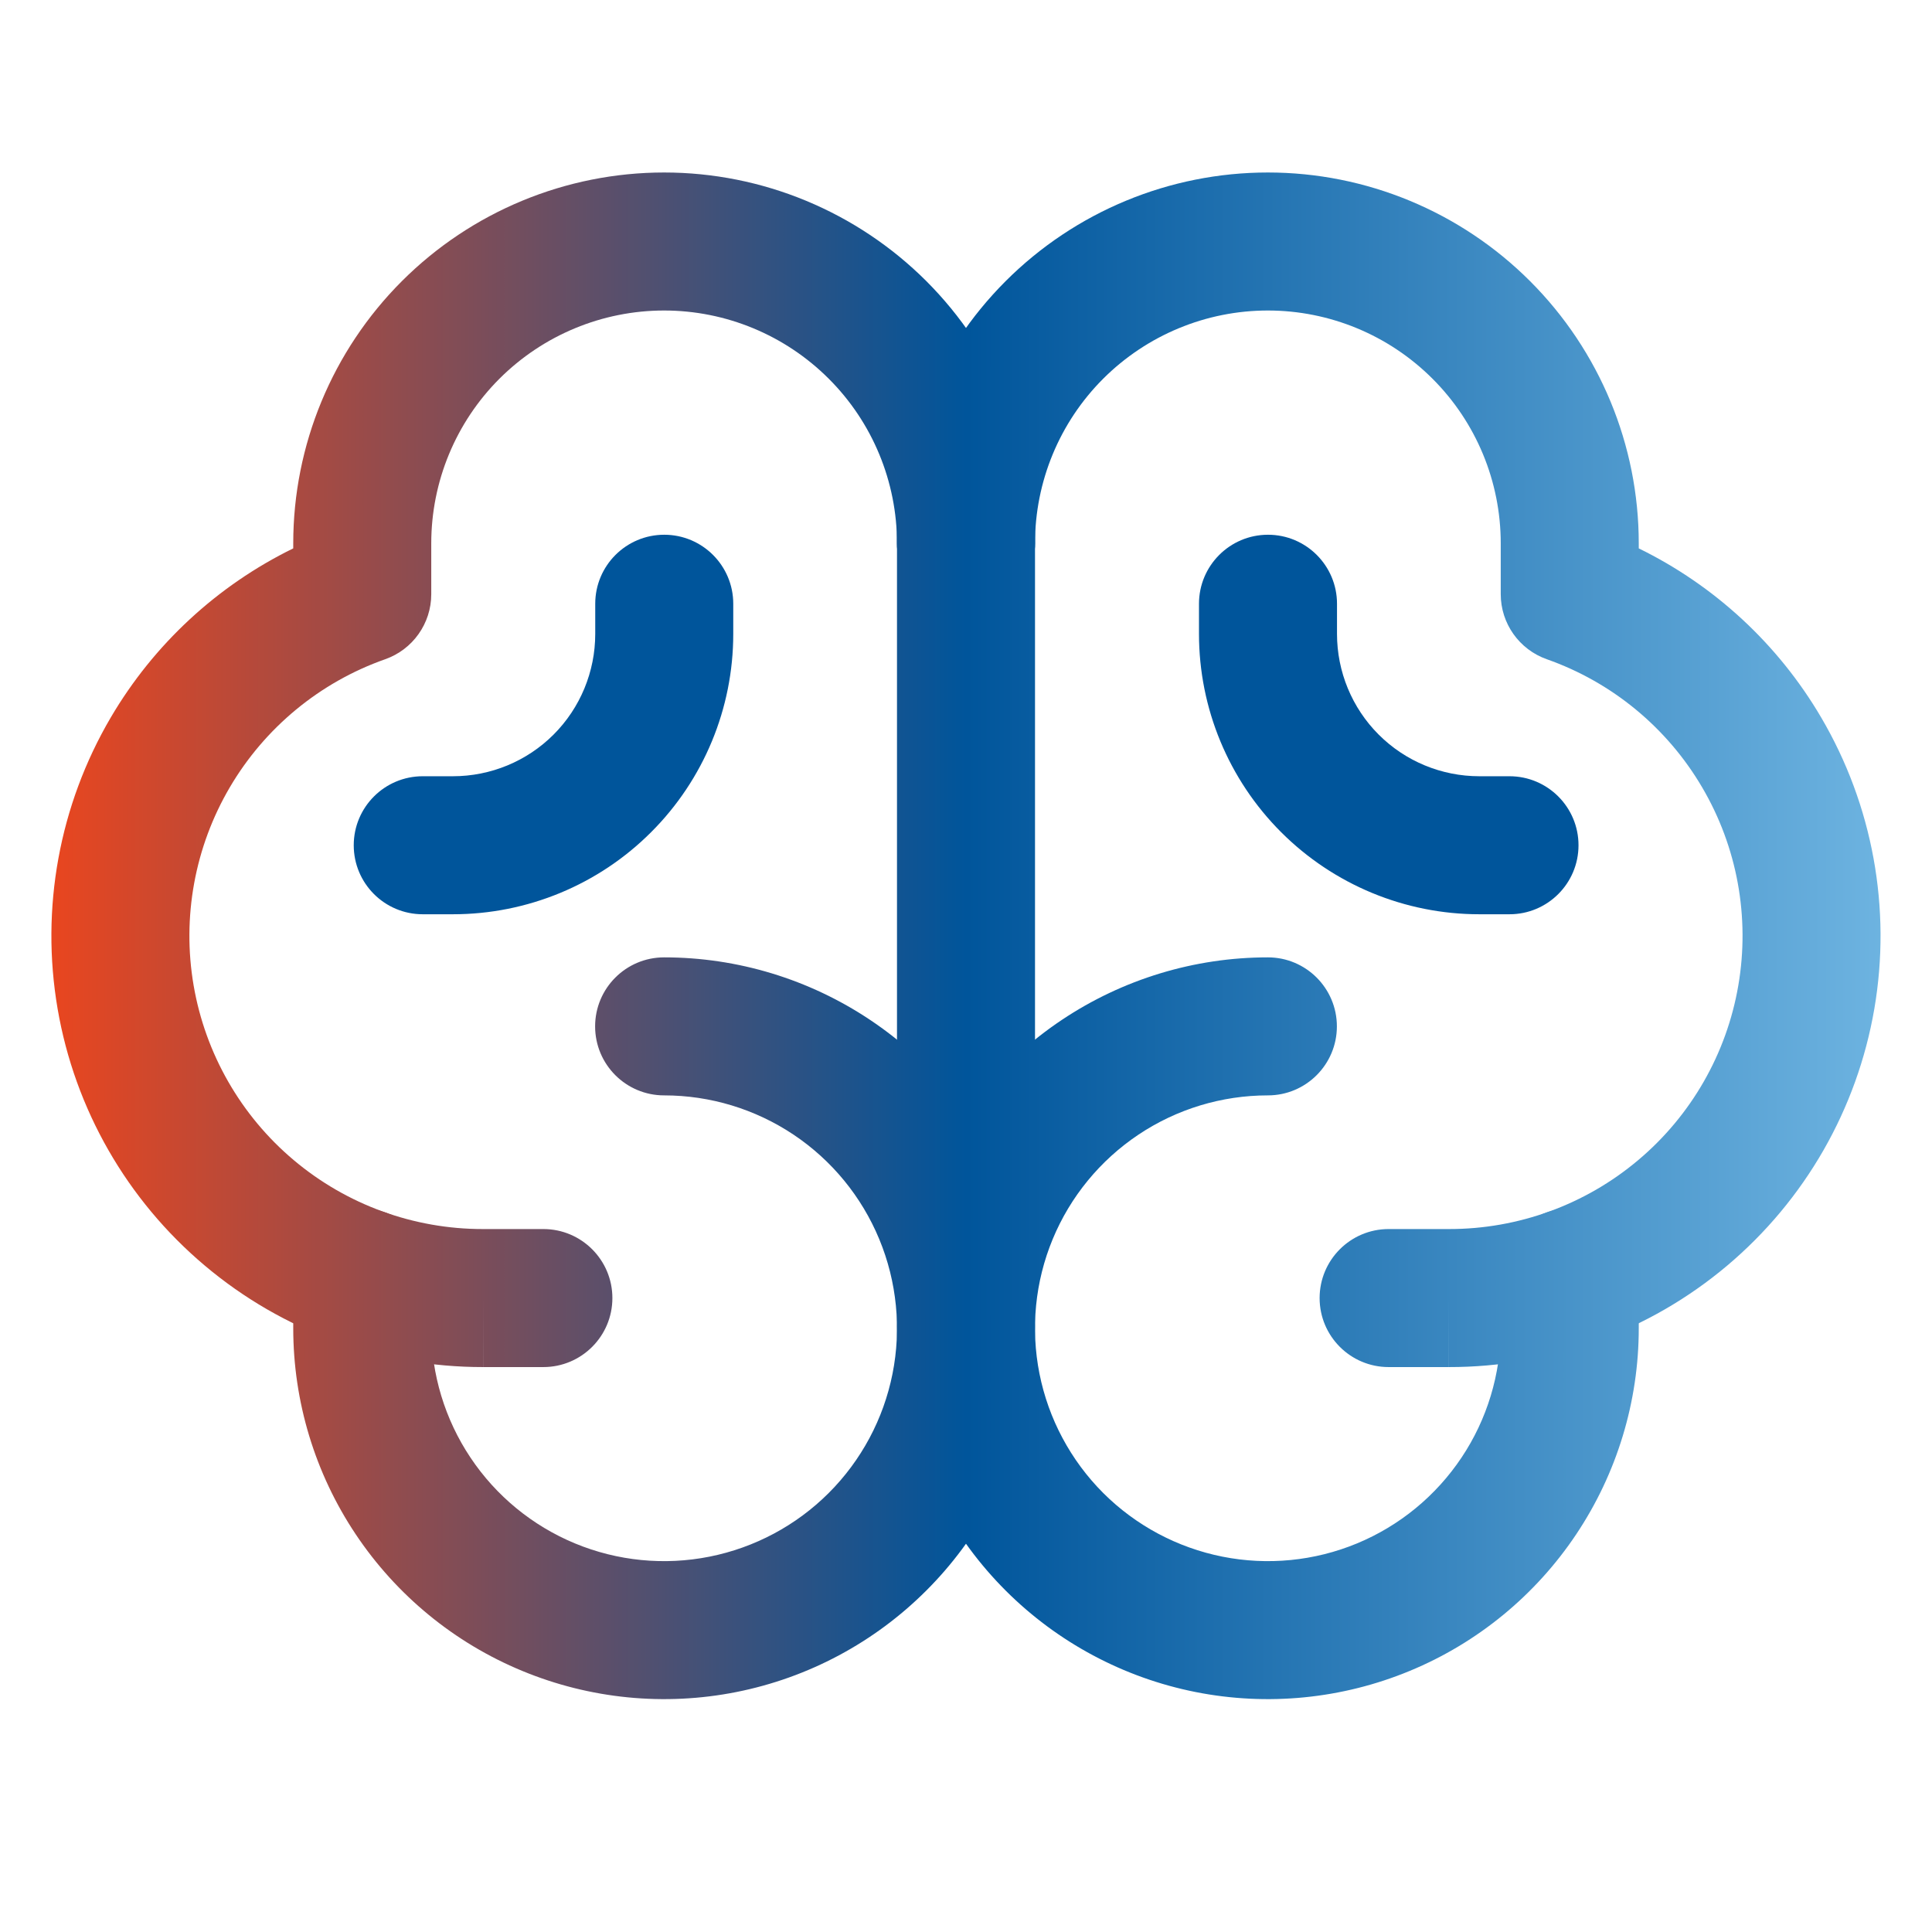 <?xml version="1.0" encoding="UTF-8"?> <svg xmlns="http://www.w3.org/2000/svg" width="32" height="32" viewBox="0 0 32 32" fill="none"><g clip-path="url(#clip0_4807_8261)"><path fill-rule="evenodd" clip-rule="evenodd" d="M21.002 8.857C21.633 8.857 22.145 9.369 22.145 10V10.5C22.145 11.125 22.393 11.725 22.835 12.167C23.277 12.609 23.877 12.857 24.502 12.857H25.002C25.633 12.857 26.145 13.369 26.145 14C26.145 14.632 25.633 15.143 25.002 15.143H24.502C23.271 15.143 22.09 14.654 21.219 13.783C20.349 12.913 19.859 11.732 19.859 10.5V10C19.859 9.369 20.371 8.857 21.002 8.857Z" fill="#00559B"></path><path fill-rule="evenodd" clip-rule="evenodd" d="M11.002 8.857C11.633 8.857 12.145 9.369 12.145 10V10.5C12.145 11.732 11.656 12.913 10.785 13.783C9.915 14.654 8.734 15.143 7.502 15.143H7.002C6.371 15.143 5.859 14.632 5.859 14C5.859 13.369 6.371 12.857 7.002 12.857H7.502C8.127 12.857 8.727 12.609 9.169 12.167C9.611 11.725 9.859 11.125 9.859 10.5V10C9.859 9.369 10.371 8.857 11.002 8.857Z" fill="#00559B"></path><path fill-rule="evenodd" clip-rule="evenodd" d="M9.857 17C9.857 16.369 10.368 15.857 11 15.857C12.215 15.857 13.402 16.218 14.412 16.893C15.423 17.568 16.21 18.527 16.675 19.649C17.14 20.772 17.262 22.007 17.024 23.199C16.788 24.39 16.203 25.485 15.343 26.344C14.484 27.203 13.39 27.788 12.198 28.025C11.007 28.262 9.771 28.14 8.649 27.675C7.526 27.211 6.567 26.423 5.892 25.413C5.217 24.403 4.857 23.215 4.857 22V21.159C4.857 20.528 5.369 20.016 6 20.016C6.631 20.016 7.143 20.528 7.143 21.159V22C7.143 22.763 7.369 23.509 7.793 24.143C8.216 24.777 8.819 25.272 9.524 25.564C10.229 25.856 11.004 25.932 11.752 25.783C12.5 25.634 13.188 25.267 13.727 24.728C14.267 24.188 14.634 23.501 14.783 22.753C14.932 22.005 14.855 21.229 14.563 20.524C14.271 19.819 13.777 19.217 13.143 18.793C12.508 18.369 11.763 18.143 11 18.143C10.368 18.143 9.857 17.631 9.857 17Z" fill="url(#paint0_linear_4807_8261)"></path><path fill-rule="evenodd" clip-rule="evenodd" d="M17.587 16.893C18.597 16.218 19.785 15.857 21 15.857C21.631 15.857 22.143 16.369 22.143 17C22.143 17.631 21.631 18.143 21 18.143C20.237 18.143 19.491 18.369 18.857 18.793C18.223 19.217 17.728 19.819 17.436 20.524C17.144 21.229 17.068 22.005 17.217 22.753C17.366 23.501 17.733 24.188 18.272 24.728C18.812 25.267 19.499 25.634 20.247 25.783C20.995 25.932 21.771 25.856 22.476 25.564C23.181 25.272 23.783 24.777 24.207 24.143C24.631 23.509 24.857 22.763 24.857 22V21.159C24.857 20.528 25.369 20.016 26 20.016C26.631 20.016 27.143 20.528 27.143 21.159V22C27.143 23.215 26.782 24.403 26.107 25.413C25.432 26.423 24.473 27.211 23.351 27.675C22.228 28.14 20.993 28.262 19.801 28.025C18.61 27.788 17.515 27.203 16.656 26.344C15.797 25.485 15.212 24.39 14.975 23.199C14.738 22.007 14.86 20.772 15.325 19.649C15.789 18.527 16.577 17.568 17.587 16.893Z" fill="url(#paint1_linear_4807_8261)"></path><path fill-rule="evenodd" clip-rule="evenodd" d="M16.656 4.657C17.808 3.505 19.37 2.857 21 2.857C22.629 2.857 24.191 3.505 25.343 4.657C26.495 5.809 27.143 7.371 27.143 9V9.083C28.398 9.697 29.451 10.668 30.164 11.883C31.018 13.337 31.33 15.046 31.045 16.708C30.76 18.37 29.896 19.877 28.607 20.963C27.317 22.05 25.685 22.645 23.999 22.643L24 21.5V22.643H23.999H23C22.369 22.643 21.857 22.131 21.857 21.5C21.857 20.869 22.369 20.357 23 20.357H24.001C25.147 20.358 26.257 19.954 27.134 19.215C28.011 18.477 28.599 17.451 28.792 16.322C28.986 15.191 28.774 14.029 28.193 13.041C27.613 12.052 26.701 11.3 25.62 10.919C25.163 10.758 24.857 10.326 24.857 9.842V9C24.857 7.977 24.451 6.996 23.727 6.273C23.004 5.55 22.023 5.143 21 5.143C19.977 5.143 18.996 5.55 18.272 6.273C17.549 6.996 17.143 7.977 17.143 9C17.143 9.631 16.631 10.143 16 10.143C15.368 10.143 14.857 9.631 14.857 9C14.857 7.371 15.504 5.809 16.656 4.657Z" fill="url(#paint2_linear_4807_8261)"></path><path fill-rule="evenodd" clip-rule="evenodd" d="M15.344 4.657C14.191 3.505 12.629 2.857 11 2.857C9.371 2.857 7.808 3.505 6.656 4.657C5.504 5.809 4.857 7.371 4.857 9V9.083C3.602 9.697 2.549 10.668 1.835 11.883C0.981 13.337 0.669 15.046 0.954 16.708C1.239 18.37 2.103 19.877 3.393 20.963C4.682 22.05 6.315 22.645 8.001 22.643L8 21.5V22.643H8.001H9C9.631 22.643 10.143 22.131 10.143 21.5C10.143 20.869 9.631 20.357 9 20.357H7.999C6.852 20.358 5.742 19.954 4.865 19.215C3.988 18.477 3.401 17.451 3.207 16.322C3.013 15.191 3.226 14.029 3.806 13.041C4.387 12.052 5.298 11.3 6.38 10.919C6.837 10.758 7.143 10.326 7.143 9.842V9C7.143 7.977 7.549 6.996 8.272 6.273C8.996 5.55 9.977 5.143 11 5.143C12.023 5.143 13.004 5.55 13.727 6.273C14.451 6.996 14.857 7.977 14.857 9C14.857 9.631 15.368 10.143 16 10.143C16.631 10.143 17.143 9.631 17.143 9C17.143 7.371 16.495 5.809 15.344 4.657Z" fill="url(#paint3_linear_4807_8261)"></path><path fill-rule="evenodd" clip-rule="evenodd" d="M14.857 21.715V6.286H17.143V21.715H14.857Z" fill="url(#paint4_linear_4807_8261)"></path></g><defs><linearGradient id="paint0_linear_4807_8261" x1="0.704" y1="15.426" x2="31.295" y2="15.426" gradientUnits="userSpaceOnUse"><stop stop-color="#EB461E"></stop><stop offset="0.5" stop-color="#00559B"></stop><stop offset="1" stop-color="#6EB4E1"></stop></linearGradient><linearGradient id="paint1_linear_4807_8261" x1="0.704" y1="15.426" x2="31.295" y2="15.426" gradientUnits="userSpaceOnUse"><stop stop-color="#EB461E"></stop><stop offset="0.5" stop-color="#00559B"></stop><stop offset="1" stop-color="#6EB4E1"></stop></linearGradient><linearGradient id="paint2_linear_4807_8261" x1="0.704" y1="15.426" x2="31.295" y2="15.426" gradientUnits="userSpaceOnUse"><stop stop-color="#EB461E"></stop><stop offset="0.5" stop-color="#00559B"></stop><stop offset="1" stop-color="#6EB4E1"></stop></linearGradient><linearGradient id="paint3_linear_4807_8261" x1="0.704" y1="15.426" x2="31.295" y2="15.426" gradientUnits="userSpaceOnUse"><stop stop-color="#EB461E"></stop><stop offset="0.5" stop-color="#00559B"></stop><stop offset="1" stop-color="#6EB4E1"></stop></linearGradient><linearGradient id="paint4_linear_4807_8261" x1="0.704" y1="15.426" x2="31.295" y2="15.426" gradientUnits="userSpaceOnUse"><stop stop-color="#EB461E"></stop><stop offset="0.5" stop-color="#00559B"></stop><stop offset="1" stop-color="#6EB4E1"></stop></linearGradient><clipPath id="clip0_4807_8261"><rect width="32" height="32" fill="white"></rect></clipPath></defs></svg> 